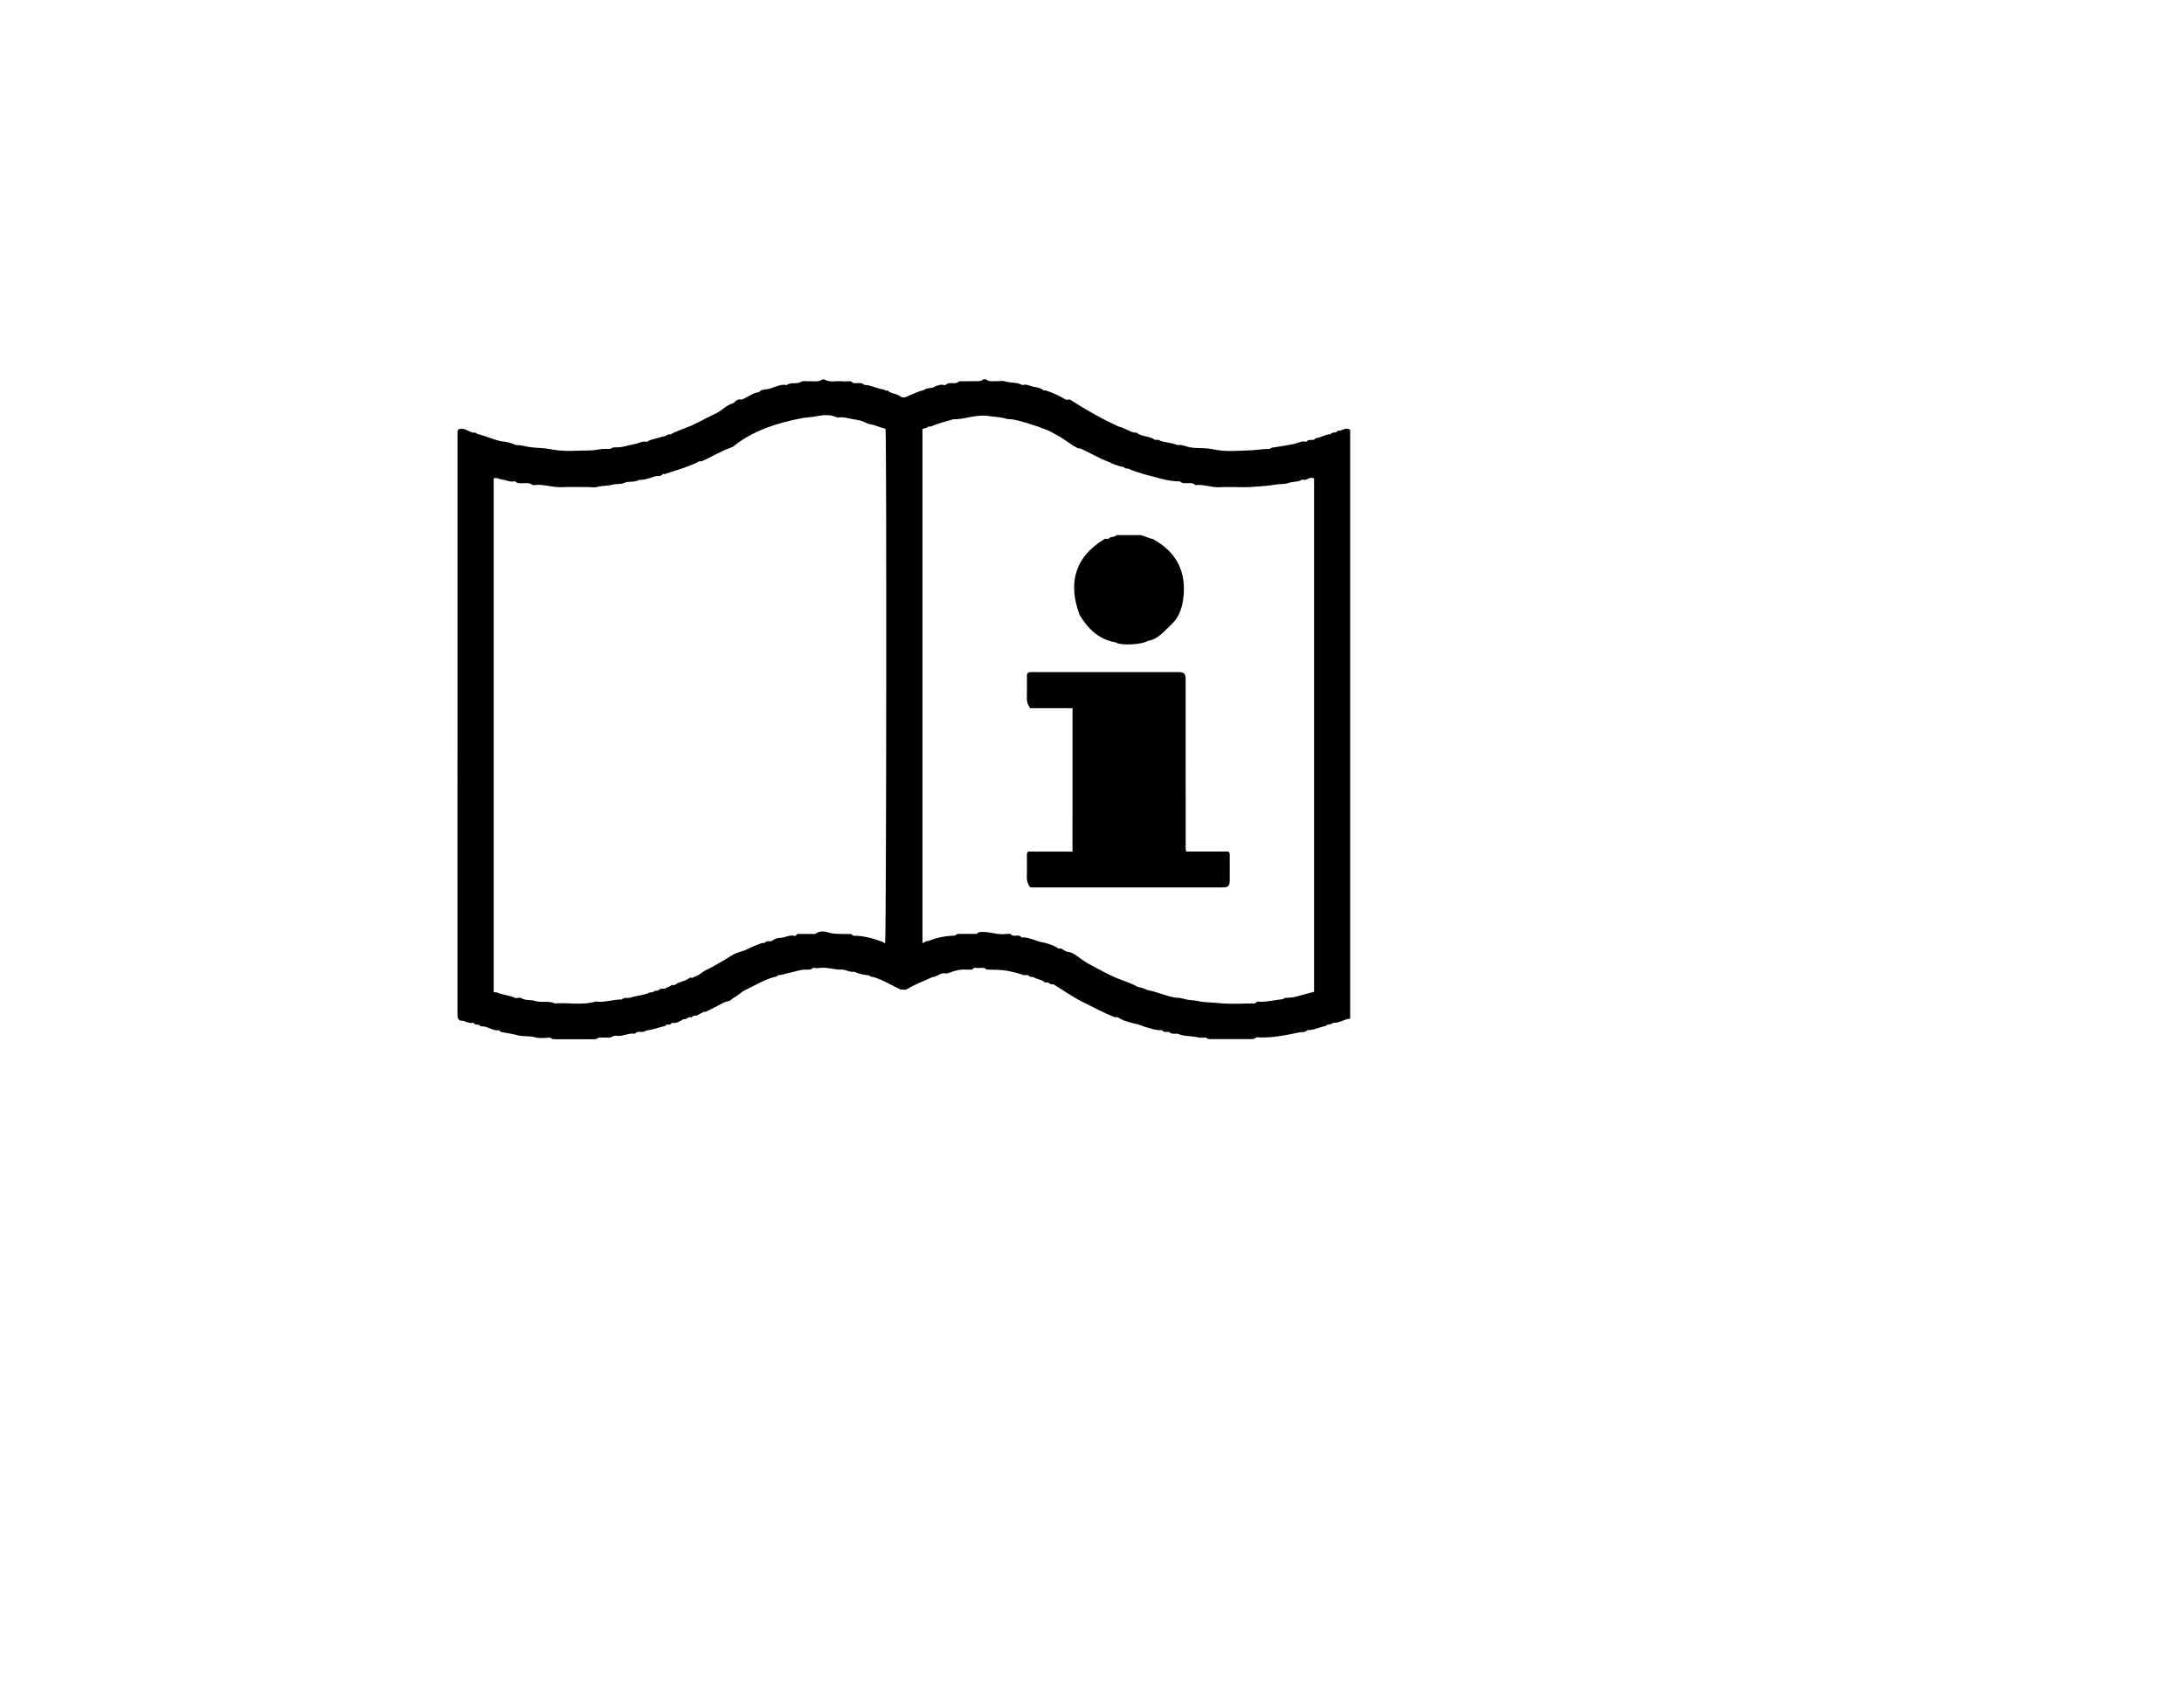<?xml version="1.0" encoding="utf-8"?>
<!-- Generator: Adobe Illustrator 27.8.0, SVG Export Plug-In . SVG Version: 6.00 Build 0)  -->
<svg version="1.1" id="Layer_1" xmlns:serif="http://www.serif.com/"
	 xmlns="http://www.w3.org/2000/svg" xmlns:xlink="http://www.w3.org/1999/xlink" x="0px" y="0px" viewBox="0 0 712 548.89"
	 style="enable-background:new 0 0 712 548.89;" xml:space="preserve">
<g>
	<path d="M230.12,329.92c-0.22,0.01-0.51,0.03-0.86,0.05c-0.52,0.57-1.41,0.58-1.97,1.18c-0.67,0.01-1.34-0.04-1.77,0.56
		c-0.37,0-0.7,0-1.08,0c-0.43,0.52-1.04,0.7-1.67,0.65c-1.17,0.66-2.22,1.48-3.65,1.17c-0.24,0.19-0.46,0.36-0.73,0.57
		c-0.32,0-0.68,0-1.04,0c-0.28,0.21-0.54,0.41-0.67,0.5c-2.05,0.43-3.85,1.24-5.99,1.44c-0.43,0.37-1.11,0.51-1.86,0.44
		c-0.57-0.05-1.17-0.07-1.62,0.43c-0.09,0.1-0.27,0.19-0.39,0.17c-2.01-0.31-3.84,1.04-5.84,0.66c-0.93-0.18-1.54,0.6-2.37,0.61
		c-1.13,0.01-2.25,0-3.48,0c-0.43,0.49-1.09,0.54-1.8,0.54c-4.07-0.02-8.14-0.02-12.21,0c-0.68,0-1.3-0.05-1.7-0.52
		c-1.7,0-3.4,0.35-4.87-0.09c-1.96-0.58-3.98-0.17-5.85-0.7c-1.74-0.49-3.53-0.68-5.3-1.05c-0.26-0.19-0.52-0.37-0.82-0.59
		c-2.05,0.31-3.68-1.47-5.77-1.23c-0.27-0.2-0.53-0.38-0.84-0.6c-0.29,0-0.61,0-0.95,0c-0.26-0.2-0.51-0.4-0.79-0.63
		c-1.41,0.47-2.55-0.71-3.96-0.66c-0.59,0.02-1.13-0.73-1.12-1.54c0-0.54-0.01-1.09-0.01-1.63c0-62.61,0-125.22,0.01-187.84
		c0-0.57-0.13-1.17,0.27-1.8c1.69-0.67,3.06,0.52,4.56,1.03c0.36,0.02,0.72,0.05,1.1,0.07c0.22,0.17,0.45,0.34,0.5,0.38
		c2.84,0.68,5.3,1.89,7.96,2.43c1.63,0.09,3.17,0.58,4.69,1.2c0.03,0.01,0.07,0.04,0.1,0.04c1.6-0.1,3.1,0.5,4.64,0.67
		c2.24,0.26,4.58,0.23,6.72,0.68c4.31,0.9,8.58,0.37,12.85,0.37c1.45,0,3.01-0.52,4.57-0.5c0.62,0.01,1.23,0,1.96,0
		c0.52-0.58,1.33-0.52,2.13-0.51c1.98,0.01,3.8-0.77,5.71-1.07c1.33-0.2,2.52-1.16,3.92-0.7c1.57-1.05,3.48-1.02,5.29-1.82
		c0.81,0.25,1.49-0.87,2.4-0.62c2.03-1.05,4.09-1.79,6.89-2.87c0.71-0.45,2.31-1.02,3.75-1.86c2.01-1.19,4.27-1.86,6.17-3.33
		c1.05-0.82,2.22-1.66,3.56-2.1c0.2-0.07,0.43-0.16,0.55-0.32c0.66-0.85,1.52-1.06,2.37-0.88c1.98-0.78,3.53-2.18,5.69-2.45
		c0.55-0.83,1.76-0.84,2.52-0.94c2.2-0.28,4.12-1.86,6.45-1.32c1.39-1.16,3.27-0.15,4.75-1.1c0.69-0.44,1.64-0.09,2.47-0.16
		c1.45-0.12,2.98,0.37,4.35-0.54c0.18-0.12,0.55-0.14,0.74-0.03c1.76,1.04,3.69,0.41,5.54,0.56c1.01,0.08,2.03,0.01,3.03,0.01
		c0.29,0.21,0.56,0.4,0.76,0.54c1.28,0.31,2.66-0.39,3.6,0.62c2.45,0.07,4.42,1.42,6.71,1.56c-0.02,0.09-0.05,0.18-0.07,0.26
		c0.33,0.02,0.65,0.04,1.04,0.07c1.07,1.06,2.77,0.85,3.92,1.75c1.32,1.04,2.25,0.13,3.41-0.28c1.45-0.53,2.81-1.37,4.42-1.6
		c0.94-0.88,2.33-0.49,3.48-1.1c1.02-0.55,2.26-0.92,3.52-0.52c0.64-0.68,1.42-0.73,2.24-0.69c0.75,0.03,1.51,0.11,2.15-0.5
		c0.17-0.16,0.55-0.12,0.84-0.12c1.6-0.01,3.2-0.01,4.8-0.01c0.76,0,1.51,0.08,2.18-0.45c0.31-0.25,0.84-0.3,1.15-0.07
		c1.01,0.76,2.16,0.47,3.25,0.51c0.98,0.04,2.04-0.23,2.93,0.06c1.77,0.59,3.71,0.21,5.4,1.1c0.09,0.05,0.22,0.12,0.31,0.09
		c1.39-0.45,2.58,0.46,3.88,0.63c0.98,0.13,2.11,0.39,2.99,1.13c0.29,0,0.62,0,0.63,0c2.49,0.79,4.54,1.8,6.6,3.01
		c0.45,0,0.99,0,1.39,0c5.15,3.36,10.39,6.29,15.87,8.8c1.7,0.34,3.14,1.42,4.8,1.91c0.33,0.02,0.65,0.05,1.01,0.07
		c1.51,1.28,3.56,0.99,5.51,2.02c0.4,0.66,1.73-0.04,2.12,0.6c2.01,0.68,3.86,0.59,5.53,1.38c0.03,0.02,0.07,0.04,0.1,0.04
		c1.52-0.25,2.86,0.53,4.3,0.76c2.36,0.37,4.81,0.05,7.07,0.56c4.27,0.98,8.53,0.5,12.76,0.37c1.91-0.06,3.89-0.5,5.92-0.43
		c0.51-0.46,1.18-0.48,1.87-0.58c2.06-0.3,4.12-0.64,6.17-1.07c1.26-0.26,2.46-1.12,3.89-0.66c0.64-0.81,1.56-0.61,2.44-0.66
		c0.26-0.19,0.52-0.38,0.76-0.56c1.64-0.11,2.97-1.27,4.69-1.27c0.41-0.49,1.03-0.62,1.73-0.56c0.26-0.19,0.52-0.39,0.79-0.59
		c1.3,0.16,2.42-1.34,3.95-0.28c0,63.92,0,127.94,0,192c-2.02,0.14-3.55,1.54-5.58,1.34c-0.61,0.81-1.87,0.28-2.45,1.09
		c-2.05,0.32-3.84,1.37-5.95,1.33c-0.57,0.66-1.39,0.68-2.23,0.65c-4.71,0.96-9.41,2.02-14.37,1.67c-0.55,0.63-1.35,0.59-2.15,0.59
		c-4.22-0.01-8.43-0.01-12.65,0c-0.64,0-1.25,0.01-1.58-0.52c-0.94,0-1.82,0.17-2.6-0.03c-2.13-0.54-4.4-0.26-6.47-1.12
		c-0.25-0.11-0.57-0.09-0.86-0.08c-0.81,0.03-1.6,0.02-2.2-0.64c-0.87,0.09-1.73,0.21-2.3-0.55c-1.98,0.21-3.67-0.61-5.56-1.05
		c-2.76-1.3-6.08-1.26-8.86-3.16c-0.27,0-0.63,0-0.99,0c-3.52-1.39-6.83-3.2-10.2-4.86c-3.37-1.66-6.44-3.84-9.65-5.83
		c-0.64-0.02-1.31-0.01-1.73-0.64c-0.39,0-0.75,0-1.14,0c-0.99-1.03-2.52-0.9-3.72-1.74c-0.26-0.02-0.62-0.05-1.02-0.08
		c-0.24-0.17-0.51-0.36-0.8-0.57c-0.49,0-1,0-1.39,0c-1.57-0.54-3.06-0.92-4.59-1.26c-2.44-0.55-4.85-0.45-7.28-0.54
		c-0.41-0.01-0.62-0.34-0.87-0.52c-1.13-0.14-2.22,0.14-3.3-0.09c-0.28,0.2-0.54,0.39-0.85,0.62c-0.65,0-1.34,0.04-2.02-0.01
		c-2.01-0.14-3.85,0.48-5.68,1.15c-0.26,0.1-0.59,0.16-0.85,0.1c-1.04-0.22-1.92,0.29-2.75,0.73c-0.54,0.29-1.05,0.43-1.6,0.51
		c-2.9,1.28-5.85,2.44-8.59,4.06c-0.59,0-1.17,0-1.66,0c-2.95-1.39-5.64-3.1-8.7-4.05c-1.02-0.15-1.02-0.15-1.66-0.6
		c-1.7-0.2-3.26-0.48-4.73-1.15c-0.03-0.02-0.07-0.05-0.1-0.05c-1.48,0.26-2.75-0.74-4.19-0.7c-2.28,0.07-4.47-0.79-6.77-0.57
		c-0.73,0.07-1.52,0.23-2.31-0.07c-0.67,0.72-1.54,0.66-2.42,0.64c-1.95-0.04-3.73,0.74-5.59,1.09c-1.15,0.22-2.25,0.68-3.56,0.77
		c-0.15,0.11-0.4,0.31-0.55,0.41c-2.07,0.43-3.85,1.24-5.59,2.11c-1.5,0.75-2.97,1.55-4.49,2.25c-0.84,0.38-1.59,1.05-2.35,1.62
		c-0.8,0.6-1.72,1-2.47,1.71c-0.49,0.46-1.41,0.37-2.09,0.72C234.17,327.91,232.22,328.87,230.12,329.92z M160.95,156
		c0,55.87,0,111.68,0,167.54c0.47,0.03,0.83,0.05,0.98,0.06c2.02,0.88,4.11,0.91,6.13,1.86c0.51,0,1.39-0.26,1.93,0.05
		c1.45,0.84,3.07,0.42,4.6,0.92c1.93,0.63,4.22-0.22,6.24,0.77c4.46-0.33,8.97,0.71,13.38-0.61c2.86,0.38,5.62-0.69,8.52-0.67
		c0.75-0.88,1.86-0.31,2.8-0.59c2.04-0.77,4.33-0.69,6.37-1.74c0.56,0.1,1.14-0.03,1.56-0.49c0.42-0.04,0.78-0.07,1.18-0.1
		c0.56-0.88,1.51-0.45,2.35-0.65c0.51-0.58,1.42-0.55,1.96-1.13c0.37,0,0.7,0,0.98,0c1.53-1.18,3.56-1.19,4.95-2.42
		c0.36,0.03,0.65,0.05,0.81,0.06c1.06-0.53,2.14-0.87,2.94-1.53c1.13-0.92,2.46-1.4,3.69-2.09c1.61-0.92,3.24-1.81,4.8-2.8
		c1.29-0.82,2.56-1.61,4.07-2.04c0.8-0.22,1.63-0.47,2.4-0.86c1.51-0.77,3.08-1.41,4.8-2.04c0.15,0,0.44,0,0.78,0
		c0.42-0.48,0.98-0.63,1.64-0.57c0.32,0.03,0.67,0.04,0.94-0.18c0.74-0.62,1.83-0.92,2.56-0.93c1.71-0.02,3.24-1.18,4.93-0.6
		c0.31-0.27,0.55-0.48,0.77-0.67c1.68,0,3.31,0,4.95,0c0.36,0,0.75,0.08,1.06-0.15c1.29-0.93,2.87-0.73,4.08-0.32
		c1.38,0.46,2.69,0.41,4.04,0.47c1.09,0.05,2.18,0.01,3.3,0.01c0.24,0.19,0.49,0.39,0.73,0.58c3.28-0.07,6.34,0.86,9.36,1.91
		c0.4,0.02,0.53,0.61,1.03,0.45c0.4-0.69,0.54-166.31,0.12-167.66c-0.65-0.18-1.34-0.43-1.99-0.61c-0.81-0.23-1.56-0.63-2.43-0.77
		c-0.77-0.12-1.6-0.4-2.31-0.76c-1.07-0.54-2.27-0.76-3.35-0.92c-1.75-0.26-3.5-0.92-5.33-0.64c-0.23,0.04-0.51-0.05-0.74-0.15
		c-2.03-0.91-4.23-0.66-6.2-0.28c-1.43,0.27-2.81,0.37-4.19,0.52c-8.77,1.6-17.06,4.33-23.25,9.5c-4.07,1.44-6.88,3.23-10,4.64
		c-0.23,0.02-0.59,0.05-0.95,0.08c-3.49,1.83-7.29,2.81-11.26,4.15c0.02,0-0.27-0.02-0.61-0.03c-0.59,0.87-1.53,0.59-2.37,0.72
		c-1.45,0.43-2.86,1.02-4.39,1.17c-0.36,0.04-0.78-0.06-1.07,0.09c-1.49,0.83-3.21,0.24-4.79,0.94c-1.12,0.5-2.54,0.21-3.87,0.58
		c-1.53,0.43-3.25,0.26-4.87,0.71c-0.88,0.25-1.88,0.05-2.82,0.05c-2.98,0-5.96-0.09-8.94,0.03c-2.98,0.12-5.83-1.1-8.82-0.66
		c-0.17,0.03-0.41,0.03-0.53-0.07c-1.05-0.84-2.29-0.52-3.45-0.54c-0.85-0.01-1.67,0.01-2.33-0.7c-1.53,0.49-2.88-0.43-4.35-0.56
		C162.72,156.25,161.97,155.58,160.95,156z M424.62,156.33c-1.47,0.98-3.06,0.6-4.49,1.14c-1.36,0.52-2.98,0.28-4.51,0.58
		c-2.24,0.43-4.62,0.49-6.93,0.69c-3.64,0.32-7.34-0.07-11,0.14c-2.67,0.15-5.17-0.97-7.81-0.7c-0.1,0.01-0.25-0.01-0.31-0.08
		c-0.74-0.75-1.69-0.53-2.58-0.53c-0.88,0-1.75,0.04-2.34-0.6c-4.04,0.03-7.67-1.37-11.41-2.26c-1.83-0.57-3.67-1.06-5.51-1.92
		c-0.54,0.08-1.1-0.12-1.42-0.47c-1.87-0.43-3.52-0.93-4.43-1.54c-3.75-1.34-6.53-3.19-9.71-4.53c-0.19-0.03-0.58-0.01-0.89-0.16
		c-1.79-0.87-3.34-2.13-5-3.21c-1.2-0.78-2.49-1.36-3.71-2.08c-1.23-0.74-2.67-0.98-3.61-1.51c-3.11-0.97-5.86-1.99-8.76-2.51
		c-0.7-0.13-1.46-0.03-2.13-0.23c-2-0.6-4.08-0.64-6.11-0.93c-1.79-0.26-3.66,0.02-5.54,0.36c-1.93,0.36-3.95,0.82-5.59,0.72
		c-2.63,0.82-4.98,1.31-7.41,2.39c-0.09,0-0.45,0-0.85,0c-0.42,0.66-1.22,0.49-1.84,0.79c0,55.88,0,111.72,0,167.71
		c0.81-0.38,1.4-0.86,1.92-0.74c2.91-1.17,5.72-1.71,8.67-1.75c0.42-0.5,0.99-0.59,1.64-0.58c1.53,0.03,3.05,0.01,4.58,0.01
		c0.36,0,0.78,0.1,1.05-0.17c0.54-0.53,1.18-0.46,1.84-0.46c2.52-0.03,4.94,1.05,7.49,0.65c0.49-0.08,1.01-0.01,1.54-0.01
		c0.92,1.36,2.74-0.24,3.53,1.15c2.73-0.23,4.84,1.43,7.31,1.66c1.68,0.45,3.33,0.96,4.79,1.96c0.34,0,0.66,0,0.89,0
		c0.75,0.4,1.39,1,2.08,1.07c1.74,0.17,2.99,1.31,4.22,2.22c1.3,0.96,2.71,1.76,4.07,2.48c3.07,1.62,6.1,3.36,9.43,4.51
		c1.37,0.47,2.75,1.1,4.12,1.66c0.37,0.15,0.61,0.46,1.04,0.55c1.2,0.27,2.4,0.62,3.21,1.07c3.33,0.59,6.11,2.03,9.17,2.46
		c1.09,0,2.13,0.23,3.23,0.53c1.31,0.36,2.72,0.25,4.11,0.59c2.09,0.5,4.32,0.38,6.49,0.63c3.95,0.44,7.98,0.13,11.84,0.13
		c0.51-0.18,0.73-0.64,1.17-0.6c2.28,0.21,4.48-0.35,6.72-0.63c0.73-0.09,1.45-0.05,1.99-0.57c1.28-0.07,2.47-0.08,3.73-0.44
		c1.89-0.54,3.8-1.05,5.8-1.57c0-55.82,0-111.63,0-167.36C426.93,155.19,425.89,157.02,424.62,156.33z"/>
	<path d="M349.65,230.94c-4.72,0-9.32,0-13.81,0c-0.83-1.15-1.13-2.24-1.08-3.49c0.08-2.18,0.02-4.36,0.03-6.54
		c0-0.5-0.07-1.02,0.27-1.46c0.41-0.35,0.9-0.28,1.36-0.28c15.95,0,31.91,0,47.86,0c1.69,0,2.23,0.54,2.24,2.19
		c0.01,18.23,0.01,36.46,0.02,54.69c0,0.47-0.09,0.95,0.23,1.62c4.57,0,9.25,0,13.73,0c0.43,0.5,0.41,0.84,0.41,1.16
		c0,2.83,0.01,5.66-0.01,8.5c-0.01,1.47-0.59,2.05-2.04,2.05c-20.68,0-41.36,0-62.04,0c-0.36,0-0.73,0.05-1.09-0.16
		c-0.69-0.98-1.01-2.05-0.97-3.31c0.08-2.28,0.02-4.57,0.02-6.86c0-0.43-0.07-0.88,0.44-1.35c4.67,0,9.49,0,14.42,0
		C349.65,262.11,349.65,246.64,349.65,230.94z"/>
	<path d="M360.17,175.71c0.6,0,0.89,0,1.25,0c0.51-0.89,1.68-0.36,2.36-1.04c0.27-0.27,0.69-0.19,1.05-0.19c2.22,0,4.43,0.01,6.65,0
		c1.08-0.01,1.95,0.65,2.96,0.88c0.49,0.11,0.98,0.38,1.31,0.39c8.01,4.28,11.13,10.98,9.99,19.59c-0.41,3.05-1.42,6.09-3.93,8.36
		c-2.3,2.08-4.15,4.74-7.65,5.29c-1.65,1.19-8.78,1.62-10.31,0.53c-5.15-0.9-8.84-3.9-11.9-9.03
		C348.27,190.64,349.98,181.82,360.17,175.71z"/>
</g>
</svg>

